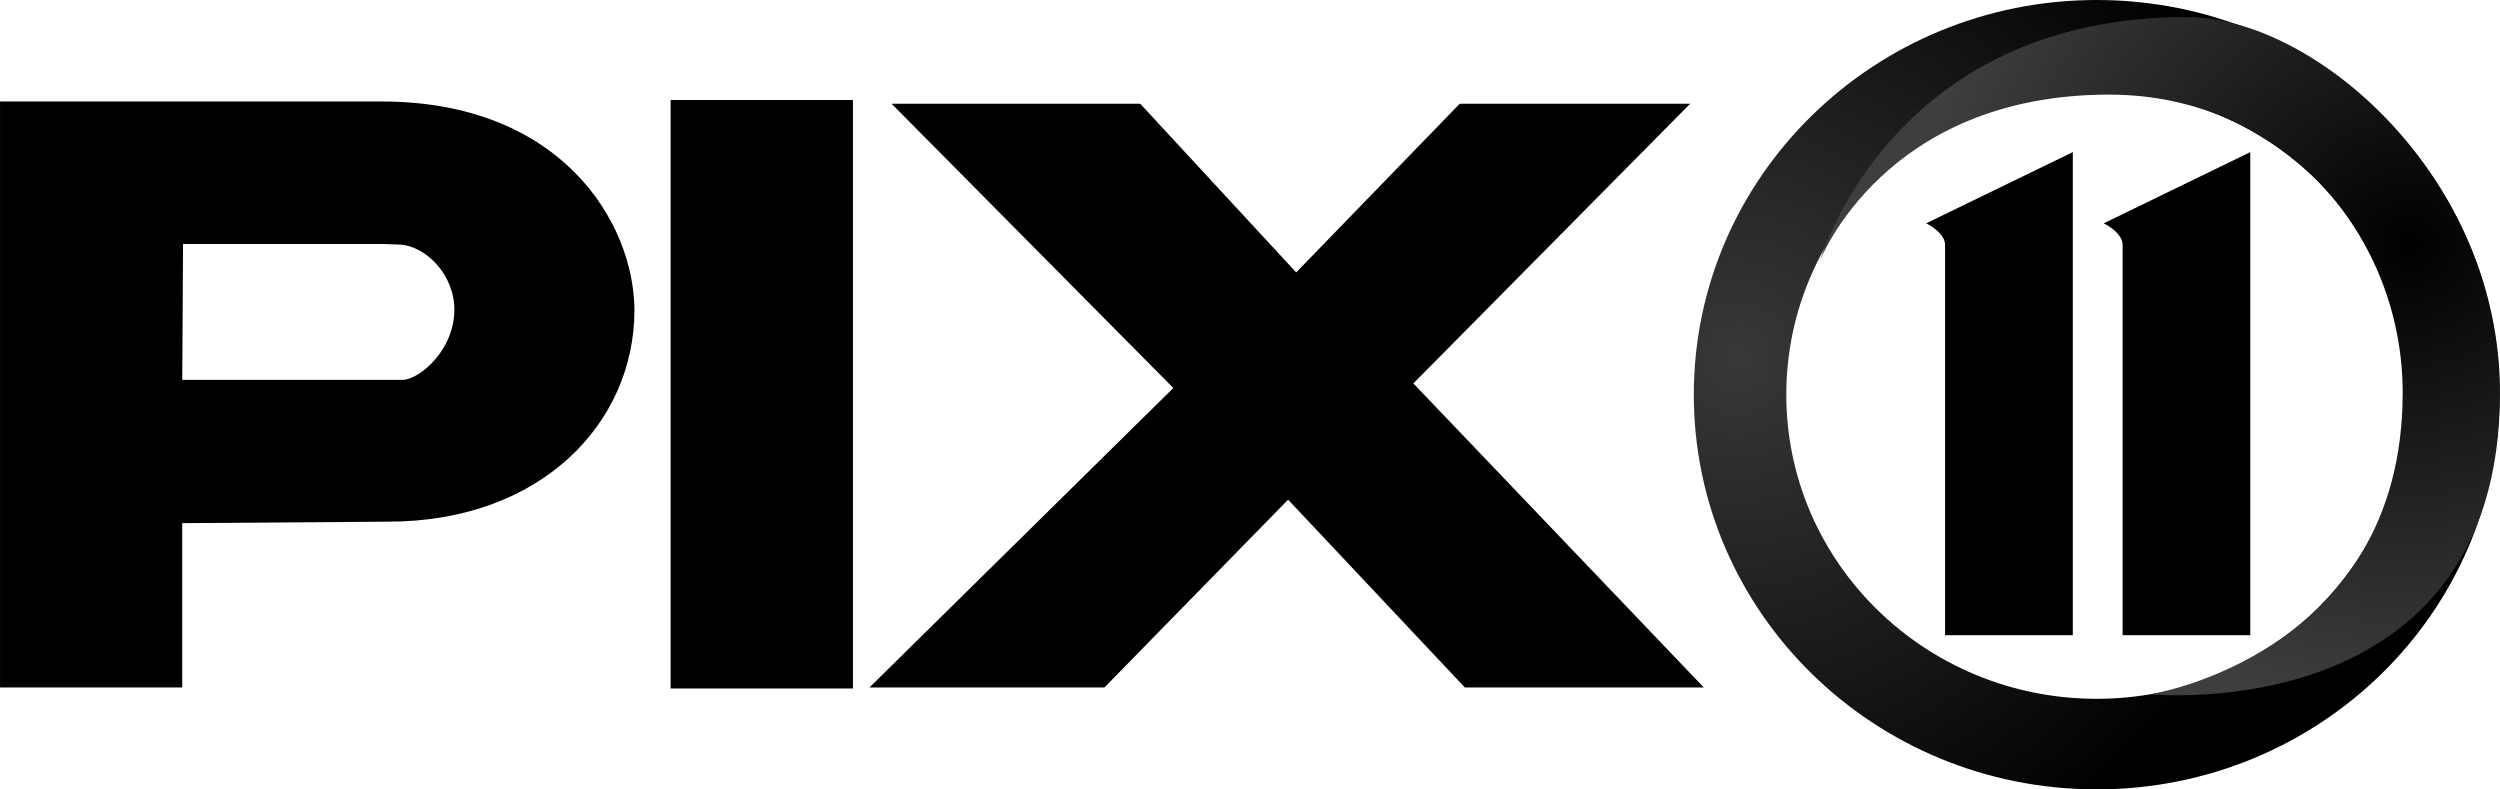 <svg xmlns:dc="http://purl.org/dc/elements/1.1/" xmlns:cc="http://creativecommons.org/ns#" xmlns:rdf="http://www.w3.org/1999/02/22-rdf-syntax-ns#" xmlns:svg="http://www.w3.org/2000/svg" xmlns="http://www.w3.org/2000/svg" xmlns:xlink="http://www.w3.org/1999/xlink" xmlns:sodipodi="http://sodipodi.sourceforge.net/DTD/sodipodi-0.dtd" xmlns:inkscape="http://www.inkscape.org/namespaces/inkscape" width="3167.15" height="1000" id="svg2" inkscape:version="0.48.5 r10040" sodipodi:docname="PIX 11 2017.svg"><defs id="defs4"><linearGradient inkscape:collect="always" id="linearGradient3198"><stop style="stop-color:#373838;stop-opacity:1" offset="0" id="stop3200"></stop><stop style="stop-color:black;stop-opacity:1" offset="1" id="stop3202"></stop></linearGradient><linearGradient inkscape:collect="always" id="linearGradient3190"><stop style="stop-color:black;stop-opacity:1" offset="0" id="stop3192"></stop><stop style="stop-color:#3e3e3e;stop-opacity:1" offset="1" id="stop3194"></stop></linearGradient><linearGradient inkscape:collect="always" id="linearGradient3009"><stop style="stop-color:#7c02bb;stop-opacity:1" offset="0" id="stop3011"></stop><stop style="stop-color:#591b8d;stop-opacity:1" offset="1" id="stop3013"></stop></linearGradient><linearGradient inkscape:collect="always" id="linearGradient3001"><stop style="stop-color:#7d01ba;stop-opacity:1" offset="0" id="stop3003"></stop><stop style="stop-color:#4255a7;stop-opacity:0;" offset="1" id="stop3005"></stop></linearGradient><linearGradient inkscape:collect="always" xlink:href="#linearGradient3001" id="linearGradient3007" x1="-67.143" y1="-370.495" x2="-67.143" y2="629.473" gradientUnits="userSpaceOnUse"></linearGradient><linearGradient inkscape:collect="always" xlink:href="#linearGradient3009" id="linearGradient3015" x1="469.312" y1="0.072" x2="469.312" y2="999.928" gradientUnits="userSpaceOnUse"></linearGradient><radialGradient inkscape:collect="always" xlink:href="#linearGradient3190" id="radialGradient3196" cx="940.733" cy="400.828" fx="940.733" fy="400.828" r="112.876" gradientTransform="matrix(-4.8704213e-7,1.184,-1.294,-8.6916624e-8,1417.862,-639.185)" gradientUnits="userSpaceOnUse"></radialGradient><radialGradient inkscape:collect="always" xlink:href="#linearGradient3198" id="radialGradient3204" cx="190.669" cy="39.779" fx="190.669" fy="39.779" r="38.379" gradientTransform="matrix(0.946,0,1.0358283e-5,1.004,10.372,-0.147)" gradientUnits="userSpaceOnUse"></radialGradient><linearGradient inkscape:collect="always" xlink:href="#linearGradient3009" id="linearGradient3020" gradientUnits="userSpaceOnUse" x1="469.312" y1="0.072" x2="469.312" y2="999.928"></linearGradient><radialGradient inkscape:collect="always" xlink:href="#linearGradient3198" id="radialGradient3022" gradientUnits="userSpaceOnUse" gradientTransform="matrix(0.946,0,1.0358283e-5,1.004,10.372,-0.147)" cx="190.669" cy="39.779" fx="190.669" fy="39.779" r="38.379"></radialGradient><radialGradient inkscape:collect="always" xlink:href="#linearGradient3190" id="radialGradient3024" gradientUnits="userSpaceOnUse" gradientTransform="matrix(-4.8704213e-7,1.184,-1.294,-8.6916624e-8,1417.862,-639.185)" cx="940.733" cy="400.828" fx="940.733" fy="400.828" r="112.876"></radialGradient><linearGradient inkscape:collect="always" xlink:href="#linearGradient3009" id="linearGradient3039" gradientUnits="userSpaceOnUse" x1="469.312" y1="0.072" x2="469.312" y2="999.928" gradientTransform="matrix(1.087,0,0,1,-574.535,-370.495)"></linearGradient><radialGradient inkscape:collect="always" xlink:href="#linearGradient3198" id="radialGradient3041" gradientUnits="userSpaceOnUse" gradientTransform="matrix(1.389,2.7717037e-5,4.3413574e-4,1.449,-716.252,-12.374)" cx="652.725" cy="32.683" fx="652.725" fy="32.683" r="38.379"></radialGradient><radialGradient inkscape:collect="always" xlink:href="#linearGradient3190" id="radialGradient3043" gradientUnits="userSpaceOnUse" gradientTransform="matrix(0.188,1.361,-1.42,0.196,-1043.103,-382.266)" cx="800.858" cy="-1262.989" fx="800.858" fy="-1262.989" r="112.876"></radialGradient></defs><g inkscape:label="Layer 1" inkscape:groupmode="layer" id="layer1" transform="translate(473.607,728.716)"><g id="g3213" transform="matrix(3.815,0,0,3.815,1333.253,-763.693)"><g style="fill:white" transform="matrix(3.472,0,0,3.388,-553.914,13.335)" id="g3248"><g style="fill:white" id="g3156"><path style="fill:black" sodipodi:nodetypes="ccccccccsssccccs" d="m 23.129,8.716 36.474,0 c 17.216,0 24.156,11.87 24.203,20.436 0,11.086 -8.929,20.75 -23.572,20.75 l -19.679,0.145 0,16.105 -17.427,0 z M 61.618,36.003 c 1.563,0.001 4.966,-2.859 4.966,-6.889 0,-3.458 -2.787,-6.285 -5.275,-6.374 l -1.474,-0.053 -19.202,0 -0.076,13.315 19.684,0 z" id="path3225" inkscape:connector-curvature="0"></path><path style="fill:black" d="m 87.266,8.571 17.438,0 0,57.68 -17.438,0 z" id="rect3227" inkscape:connector-curvature="0"></path><path style="fill:black" sodipodi:nodetypes="ccccccccccccc" inkscape:connector-curvature="0" id="polygon3229" d="m 160.803,8.94 23.904,0 -28.713,27.411 30.129,29.801 -24.786,0 L 143.002,47.745 123.947,66.152 99.573,66.152 131.095,36.799 101.87,8.94 l 25.794,0 16.176,16.53 z" transform="matrix(0.922,0,0,1,14.477,0)"></path></g></g><g id="g3206"><g id="g3253" transform="matrix(3.486,0,0,3.402,-560.48,9.168)" style="fill:white"><path d="m 224.646,0 c -21.191,0 -38.379,17.247 -38.379,38.523 0,21.28 17.186,38.529 38.379,38.529 21.198,0 38.379,-17.247 38.379,-38.529 C 263.024,17.247 245.845,0 224.646,0 m 0,68.211 c -16.327,0 -29.568,-13.293 -29.568,-29.69 0,-16.398 13.241,-29.684 29.568,-29.684 16.334,0 29.568,13.286 29.568,29.684 0,16.398 -13.234,29.69 -29.568,29.69" id="path3219" inkscape:connector-curvature="0" style="fill:url(#radialGradient3041);fill-opacity:1"></path><path d="m 225.313,21.8 c 0.643,0.318 1.803,1.13 1.803,2.104 V 62 h 12.162 V 14.848 L 225.313,21.8 z" id="path3221" inkscape:connector-curvature="0" style="fill:black"></path><path d="m 208.399,21.8 c 0.643,0.318 1.803,1.13 1.803,2.104 V 62 h 12.168 V 14.848 l -13.971,6.952 z" id="path3223" inkscape:connector-curvature="0" style="fill:black"></path></g><path style="fill:url(#radialGradient3043);fill-opacity:1;stroke:none" d="m 814.726,610.226 c 0,0 83.804,-13.174 83.804,-100.15 0,-52.039 -39.541,-98.995 -97.48,-98.995 -74.768,0 -95.964,55.053 -95.964,55.053 0,0 23.196,-80.812 121.723,-80.812 42.848,0 104.028,53.396 104.028,124.777 0,111.564 -116.112,100.127 -116.112,100.127 z" id="path3188" inkscape:connector-curvature="0" transform="translate(-574.286,-370.495)" sodipodi:nodetypes="csscssc"></path></g></g></g></svg>
